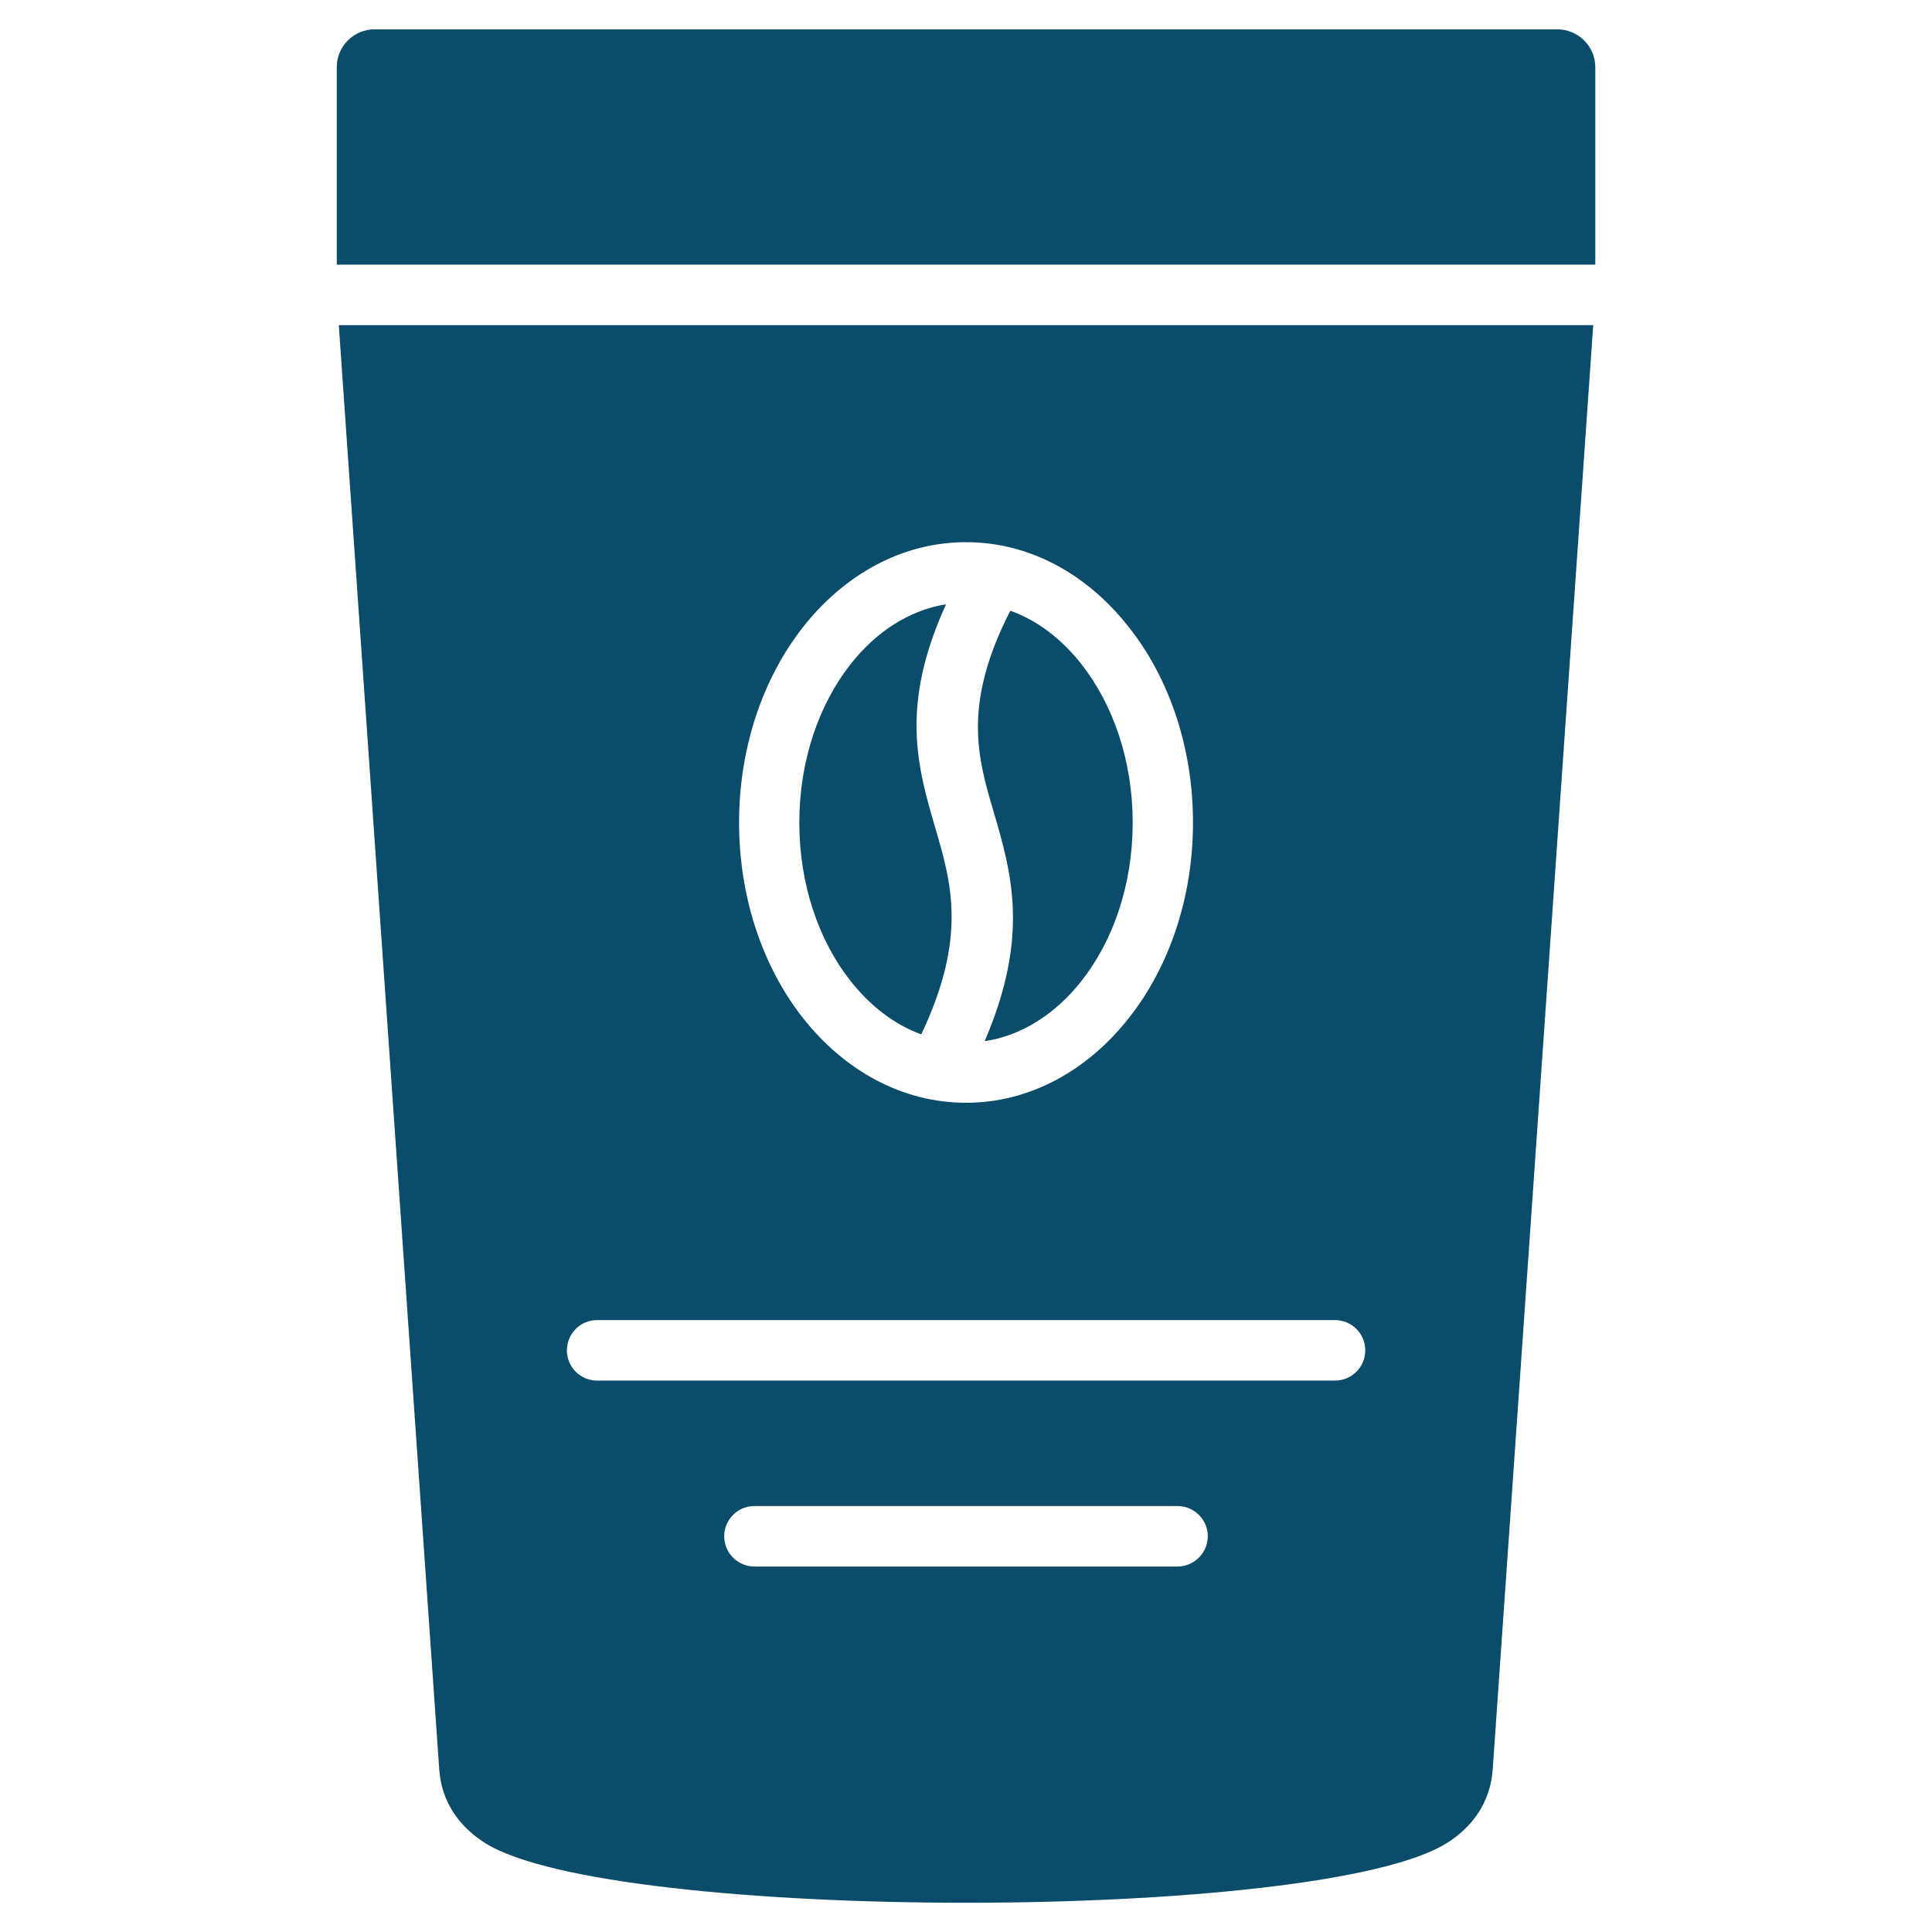 <svg xmlns="http://www.w3.org/2000/svg" viewBox="0 0 128 128" version="1.1" height="128pt" width="128pt">
 <path fill="#0b4c6a" d="m56.344 64.984c-2.094-2.664-3.387-6.359-3.387-10.484 0-4.109 1.297-7.82 3.387-10.484 1.68-2.144 3.891-3.594 6.336-3.981-3.074 6.734-1.898 10.77-0.699 14.871 1.047 3.57 2.106 7.199-0.945 13.625-1.781-0.648-3.387-1.891-4.691-3.547zm8.887 3.996c2.469-0.359 4.719-1.824 6.426-3.996 2.094-2.664 3.387-6.359 3.387-10.484 0-4.109-1.297-7.82-3.387-10.484-1.305-1.672-2.922-2.91-4.719-3.555-3.195 6.231-2.16 9.75-1.109 13.316 1.191 4.07 2.406 8.219-0.594 15.207zm-42.785-47.438h83.109l-6.66 95.707c-0.156 2.144-1.328 3.789-3.039 4.859-8.391 5.273-55.324 5.273-63.715 0-1.703-1.074-2.887-2.715-3.039-4.859zm57.574 80.242c0-1.109-0.906-2.004-2.004-2.004h-28.031c-1.109 0-2.004 0.891-2.004 2.004 0 1.109 0.906 2.004 2.004 2.004h28.043c1.094-0.016 1.988-0.906 1.988-2.004zm-31.055-47.285c0 5.031 1.613 9.621 4.238 12.953 2.738 3.465 6.555 5.609 10.797 5.609 4.238 0 8.055-2.144 10.785-5.609 2.641-3.336 4.254-7.926 4.254-12.953 0-5.039-1.613-9.621-4.254-12.953-2.731-3.481-6.539-5.625-10.785-5.625-4.238 0-8.055 2.144-10.797 5.625-2.625 3.34-4.238 7.926-4.238 12.953zm-11.406 34.965c0 1.109 0.891 2.004 2.004 2.004h48.883c1.109 0 2.004-0.891 2.004-2.004 0-1.109-0.891-2.004-2.004-2.004h-48.898c-1.102 0-1.988 0.906-1.988 2.004zm65.629-87.52h-78.379c-1.371 0-2.496 1.125-2.496 2.496v13.094h83.379v-13.094c0-1.371-1.137-2.496-2.504-2.496z"></path>
</svg>
